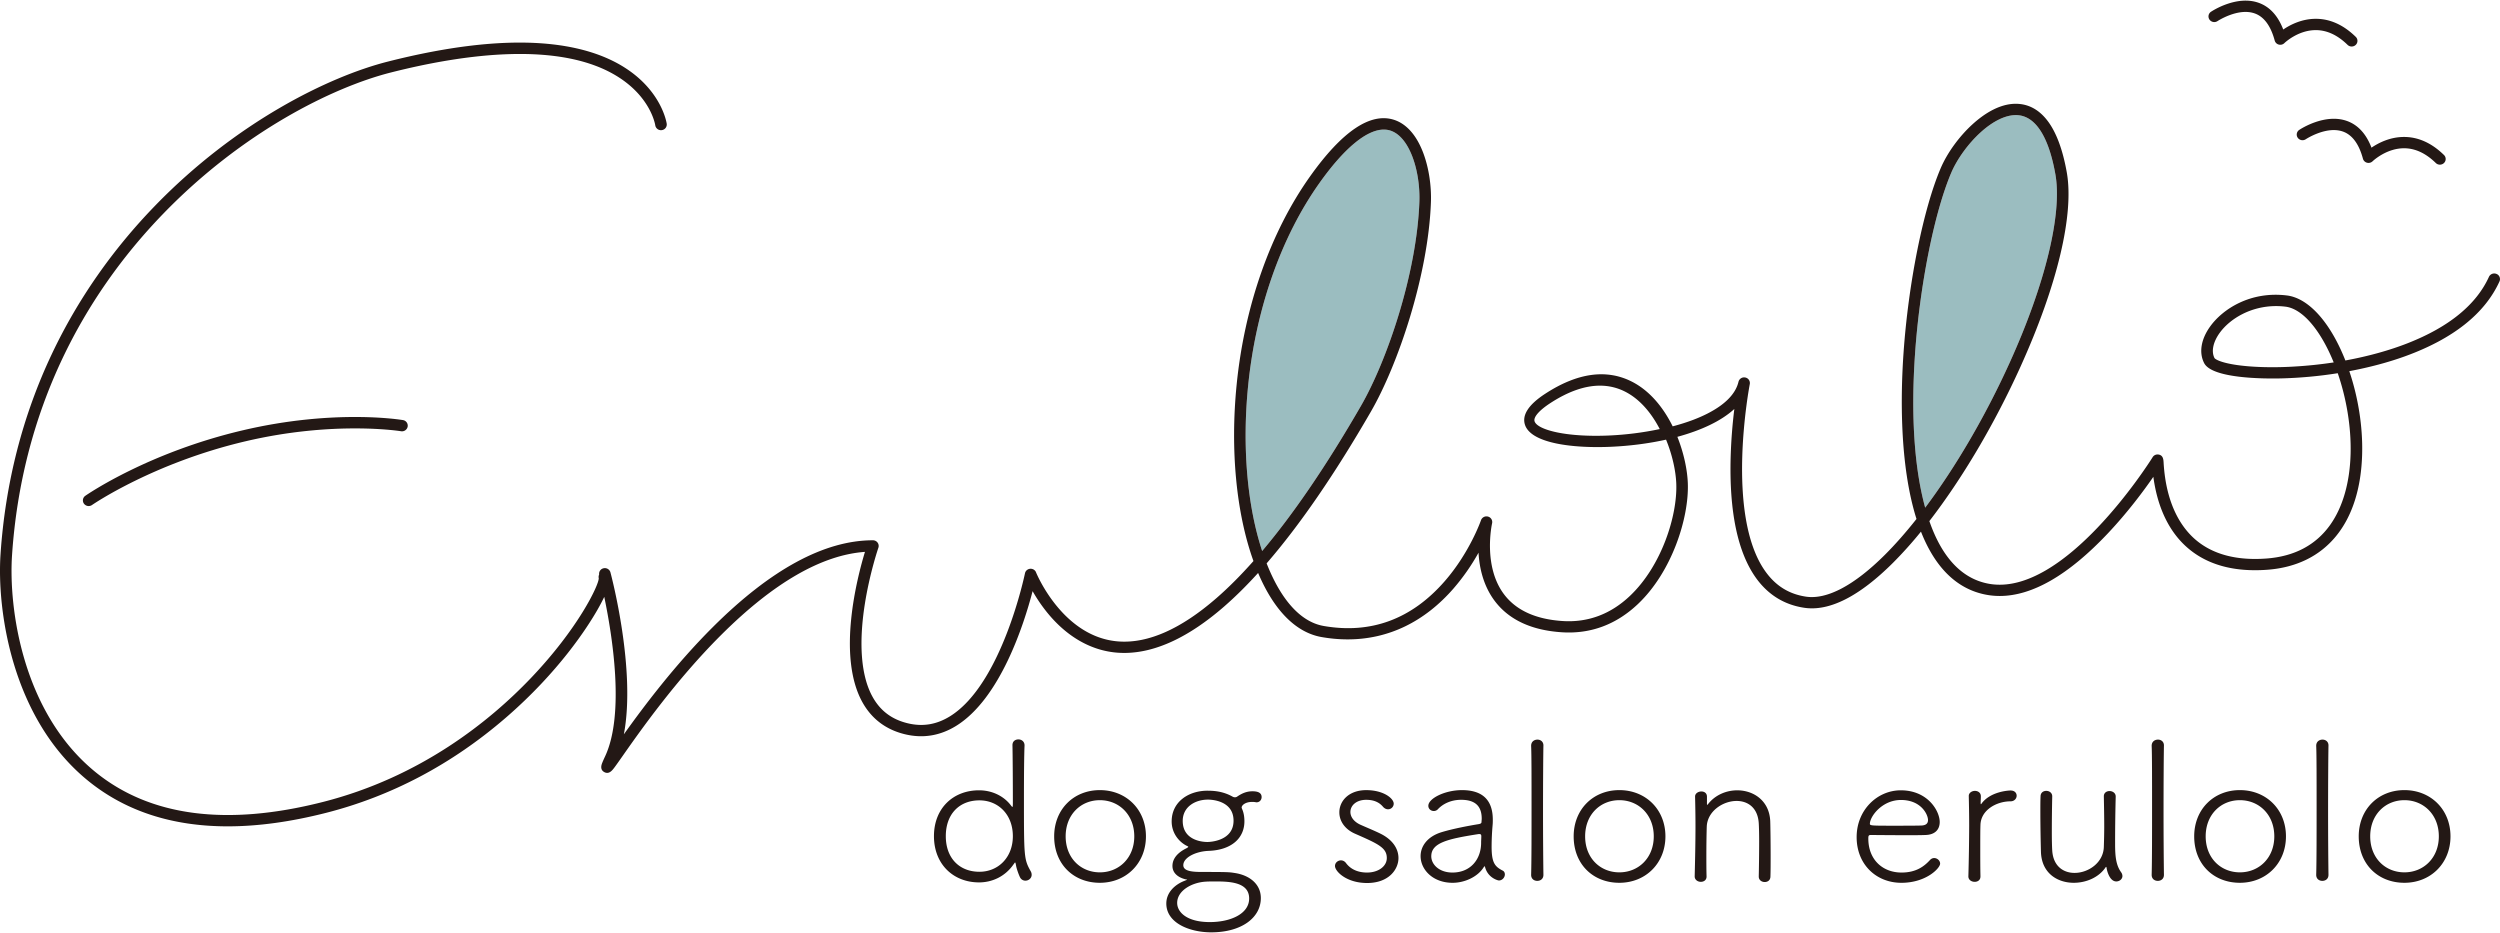 <svg width="367" height="137" fill="none" xmlns="http://www.w3.org/2000/svg"><path d="M345.224 6.828a.855.855 0 0 1-.6-.242c-1.467-1.436-3.035-2.164-4.662-2.164h-.005c-2.641.002-4.592 1.887-4.61 1.907a.862.862 0 0 1-.82.216.84.84 0 0 1-.6-.59c-.576-2.142-1.554-3.48-2.907-3.974-2.434-.89-5.457 1.096-5.488 1.115a.861.861 0 0 1-1.178-.217.818.818 0 0 1 .221-1.153c.153-.101 3.769-2.49 7.031-1.302 1.604.583 2.802 1.896 3.574 3.91 1.017-.692 2.713-1.571 4.775-1.573h.007c2.091 0 4.064.892 5.862 2.65a.816.816 0 0 1 0 1.175.855.855 0 0 1-.6.242Zm12.953 17.344a.855.855 0 0 1-.6-.242c-1.973-1.93-4.11-2.575-6.349-1.913-1.74.514-2.919 1.645-2.93 1.657a.862.862 0 0 1-.821.213.84.84 0 0 1-.598-.589c-.576-2.14-1.553-3.479-2.904-3.973-2.435-.892-5.458 1.095-5.489 1.115a.861.861 0 0 1-1.178-.218.818.818 0 0 1 .221-1.152c.151-.102 3.769-2.49 7.031-1.302 1.604.583 2.802 1.896 3.574 3.91 1.017-.694 2.713-1.572 4.775-1.573h.005c2.094 0 4.065.892 5.862 2.65a.816.816 0 0 1 0 1.175.854.854 0 0 1-.599.242Zm-207.632 105.11a.871.871 0 0 1-.784-.455c-.146-.256-.524-1.251-.609-1.79-.059-.312-.088-.426-.146-.426-.029 0-.088.114-.203.255-1.249 1.818-3.165 2.671-5.079 2.671-3.775 0-6.619-2.671-6.619-6.788 0-4.118 2.844-6.733 6.619-6.733 1.858 0 3.541.796 4.587 2.101.146.198.261.341.319.341.029 0 .059-.143.059-.54 0-3.41-.03-7.243-.059-8.465-.029-.767.58-.91.872-.91.465 0 .901.312.901.881v.057c-.059 1.222-.088 4.203-.088 7.498 0 8.949 0 9.147 1.016 10.965a.987.987 0 0 1 .116.483c0 .483-.435.853-.9.853l-.002.002Zm-1.858-6.533c0-3.181-2.148-5.256-4.907-5.256-2.932 0-4.936 1.989-4.936 5.256 0 3.266 2.033 5.227 4.936 5.227 2.73 0 4.907-2.073 4.907-5.227Zm6.066.028c0-3.948 2.845-6.788 6.707-6.788 3.861 0 6.764 2.84 6.764 6.788 0 3.948-2.903 6.817-6.764 6.817-3.862 0-6.707-2.728-6.707-6.817Zm11.759 0c0-3.209-2.264-5.311-5.051-5.311-2.786 0-5.023 2.102-5.023 5.311 0 3.21 2.236 5.284 5.023 5.284 2.788 0 5.051-2.101 5.051-5.284Zm10.799-6.702c1.307 0 2.467.226 3.599.853a.718.718 0 0 0 .377.114.57.57 0 0 0 .349-.114c.755-.512 1.422-.767 2.235-.767 1.162 0 1.335.483 1.335.852 0 .37-.261.767-.755.767-.058 0-.146-.028-.202-.028-.146-.029-.32-.029-.465-.029-.958 0-1.51.484-1.51.824 0 .058.029.115.058.198.29.625.348 1.335.348 1.818 0 2.471-1.887 4.232-5.284 4.346-1.916.086-3.686.994-3.686 2.102 0 .909 1.393.993 2.788.993 3.774 0 3.976.029 4.702.143 2.206.312 3.891 1.62 3.891 3.693 0 2.868-2.815 5.027-7.286 5.027-3.165 0-6.59-1.363-6.59-4.232 0-1.591 1.22-2.783 2.73-3.352.202-.085.319-.114.319-.142 0-.029-.175-.029-.436-.115-.957-.283-1.712-.909-1.712-1.903 0-.567.202-1.675 2.033-2.585.202-.114.29-.171.29-.227 0-.055-.175-.114-.377-.226-1.104-.624-2.061-1.875-2.061-3.493 0-2.926 2.526-4.517 5.255-4.517h.058-.003Zm.986 13.323c-.465 0-.93 0-1.307.028-2.004.114-4.181 1.306-4.181 3.124 0 1.334 1.393 2.811 4.79 2.811 3.019 0 5.778-1.193 5.778-3.466 0-2.471-3.049-2.499-5.08-2.499v.002Zm-.957-12.015c-1.916 0-3.716 1.079-3.716 3.123 0 3.097 3.368 3.097 3.628 3.097.378 0 3.833-.142 3.833-3.123 0-2.982-3.28-3.097-3.745-3.097Zm23.34 12.241c-3.02 0-4.702-1.704-4.702-2.499 0-.484.435-.825.871-.825.261 0 .523.115.726.37.638.881 1.683 1.42 3.107 1.42 1.655 0 2.902-.91 2.902-2.13 0-1.506-1.249-2.073-4.616-3.55-1.597-.682-2.352-1.932-2.352-3.153 0-1.675 1.393-3.266 3.947-3.266 2.555 0 4.035 1.222 4.035 1.989a.833.833 0 0 1-.842.824c-.232 0-.523-.114-.755-.398-.465-.54-1.191-.993-2.438-.993-1.48 0-2.323.852-2.323 1.789 0 .682.465 1.392 1.422 1.846.814.37 2.148.91 3.049 1.363 1.8.91 2.584 2.245 2.584 3.551 0 1.619-1.364 3.664-4.617 3.664l.002-.002Zm17.154-2.358c-.871 1.448-2.815 2.329-4.587 2.329-2.932 0-4.703-1.96-4.703-3.919 0-1.42.958-2.868 3.107-3.521 1.8-.541 4.152-.966 5.372-1.165.348-.057.465-.143.465-.341 0-.143.029-.312.029-.455 0-1.563-.667-2.783-3.019-2.783-1.568 0-2.73.653-3.397 1.363a.821.821 0 0 1-.609.284c-.436 0-.813-.313-.813-.767 0-1.08 2.437-2.302 4.935-2.302 2.701 0 4.529 1.165 4.529 4.346 0 .255 0 .512-.029.796a38.184 38.184 0 0 0-.146 3.152c0 2.358.465 2.926 1.627 3.521.231.115.319.341.319.568 0 .398-.348.881-.872.881-.175 0-1.626-.398-2.033-1.961-.029-.085-.029-.114-.087-.114 0 0-.059.029-.088.086v.002Zm-.406-3.55c0-.313.029-.625.029-.966 0-.226-.088-.312-.29-.312h-.088c-4.558.71-6.967 1.279-6.967 3.267 0 1.193 1.162 2.385 3.107 2.385 2.672 0 4.211-1.961 4.211-4.374h-.002Zm9.146 4.715c0 .596-.436.881-.901.881s-.901-.284-.901-.881v-.029c.059-2.044.059-6.192.059-10.083 0-3.89 0-7.64-.059-8.805v-.029c0-.624.465-.91.93-.91.436 0 .872.284.872.853v.029c-.029 1.305-.058 5.539-.058 9.827 0 3.522.029 7.102.058 9.118v.029Zm4.441-5.654c0-3.948 2.844-6.788 6.706-6.788 3.862 0 6.764 2.84 6.764 6.788 0 3.948-2.902 6.817-6.764 6.817s-6.706-2.728-6.706-6.817Zm11.758 0c0-3.209-2.264-5.311-5.05-5.311s-5.024 2.102-5.024 5.311c0 3.21 2.236 5.284 5.024 5.284s5.05-2.101 5.05-5.284Zm15.413 5.88c.03-1.193.059-3.409.059-5.198 0-1.165-.029-2.159-.059-2.614-.145-2.301-1.626-3.266-3.251-3.266-2.033 0-4.325 1.534-4.383 3.807-.029.881-.058 2.442-.058 4.403 0 .909 0 1.846.029 2.868v.029c0 .512-.407.767-.842.767-.436 0-.901-.284-.901-.796v-.028c.058-2.302.117-4.942.117-7.357 0-1.592-.03-3.069-.059-4.318v-.028c0-.455.465-.739.93-.739.407 0 .813.227.813.767v1.08c0 .085.029.114.029.114.03 0 .088-.029.117-.086 1.045-1.363 2.7-2.044 4.296-2.044 2.41 0 4.731 1.534 4.848 4.545.029.91.058 3.012.058 4.97 0 1.194 0 2.359-.029 3.124 0 .567-.406.824-.842.824-.436 0-.872-.283-.872-.795v-.029Zm20.93.939c-3.686 0-6.56-2.7-6.56-6.705s3.049-6.873 6.475-6.873c3.976 0 5.72 3.04 5.72 4.658 0 1.079-.668 1.875-2.119 1.903-.667.029-1.656.029-2.73.029-2.177 0-4.645-.029-5.284-.029-.29 0-.348.114-.348.512 0 3.097 2.09 4.999 4.877 4.999 2.119 0 3.31-.881 4.211-1.875a.826.826 0 0 1 .579-.255c.436 0 .872.369.872.824 0 .653-2.033 2.812-5.691 2.812h-.002Zm-.058-12.158c-2.788 0-4.558 2.442-4.558 3.493 0 .283.261.283 3.628.283 1.51 0 3.136 0 3.948-.028.696-.029.957-.341.957-.796 0-.824-1.016-2.954-3.977-2.954l.002.002Zm11.672 11.248c0 .512-.406.767-.842.767-.465 0-.93-.284-.93-.796v-.028a304.3 304.3 0 0 0 .117-7.415c0-1.591-.029-3.097-.059-4.345v-.029c0-.455.465-.738.901-.738s.872.255.872.795c0 .427-.03.625-.03 1.022 0 .086.03.143.03.143.029 0 .087-.057.116-.114 1.278-1.732 3.891-1.903 4.24-1.903.609 0 .9.369.9.767 0 .397-.319.824-.9.824-2.061 0-4.355 1.279-4.413 3.466-.029.739-.029 2.044-.029 3.664 0 1.165 0 2.5.029 3.891v.029h-.002Zm19.856-11.732a258.128 258.128 0 0 0-.088 6.903c0 1.817.117 3.123.872 4.176a.968.968 0 0 1 .202.567c0 .455-.436.796-.901.796-.957 0-1.364-1.506-1.422-1.989-.029-.115-.029-.143-.058-.143s-.059 0-.088.057c-.986 1.477-2.844 2.273-4.673 2.273-2.41 0-4.732-1.42-4.819-4.546a239.581 239.581 0 0 1-.088-5.823c0-.881 0-1.703.03-2.301 0-.567.406-.824.842-.824.436 0 .872.283.872.795v.029a247.52 247.52 0 0 0-.059 5.282c0 1.194.029 2.188.059 2.642.145 2.33 1.655 3.295 3.28 3.295 2.033 0 4.239-1.505 4.296-3.835a96.53 96.53 0 0 0 .058-2.897c0-1.506-.029-2.983-.058-4.489v-.028c0-.512.406-.767.842-.767.436 0 .901.283.901.795v.032Zm7.081 11.477c0 .596-.436.881-.901.881s-.9-.284-.9-.881v-.029c.058-2.044.058-6.192.058-10.083 0-3.89 0-7.64-.058-8.805v-.029c0-.624.465-.91.93-.91.435 0 .871.284.871.853v.029c-.029 1.305-.058 5.539-.058 9.827 0 3.522.029 7.102.058 9.118v.029Zm4.443-5.654c0-3.948 2.844-6.788 6.706-6.788 3.862 0 6.765 2.84 6.765 6.788 0 3.948-2.903 6.817-6.765 6.817-3.862 0-6.706-2.728-6.706-6.817Zm11.759 0c0-3.209-2.265-5.311-5.051-5.311s-5.023 2.102-5.023 5.311c0 3.21 2.235 5.284 5.023 5.284s5.051-2.101 5.051-5.284Zm7.953 5.654c0 .596-.436.881-.901.881s-.9-.284-.9-.881v-.029c.058-2.044.058-6.192.058-10.083 0-3.89 0-7.64-.058-8.805v-.029c0-.624.464-.91.929-.91.436 0 .872.284.872.853v.029c-.029 1.305-.058 5.539-.058 9.827 0 3.522.029 7.102.058 9.118v.029Zm4.441-5.654c0-3.948 2.845-6.788 6.706-6.788 3.862 0 6.765 2.84 6.765 6.788 0 3.948-2.903 6.817-6.765 6.817-3.861 0-6.706-2.728-6.706-6.817Zm11.759 0c0-3.209-2.265-5.311-5.051-5.311s-5.023 2.102-5.023 5.311c0 3.21 2.235 5.284 5.023 5.284s5.051-2.101 5.051-5.284Z" fill="#231815"/><path d="M203.147 19.02c-2.513 0-5.815 2.726-9.445 7.835-5.632 7.93-9.355 18.516-10.479 29.81-.886 8.908-.134 17.55 2.063 24.22 4.618-5.469 9.468-12.588 14.488-21.28 3.882-6.722 8.212-19.51 8.591-29.97.161-4.412-1.382-9.532-4.241-10.463a3.115 3.115 0 0 0-.977-.152Zm92.784-2.125c-1.548 0-3.379.898-5.207 2.562-1.775 1.616-3.412 3.871-4.272 5.887-2.484 5.818-4.623 16.502-5.323 26.585-.629 9.053-.102 16.826 1.488 22.597 4.46-5.953 8.845-13.438 12.415-21.316 5.22-11.52 7.726-21.845 6.699-27.621-.957-5.39-2.819-8.389-5.386-8.67a3.993 3.993 0 0 0-.416-.024h.002Z" fill="#9BBDC0"/><path d="M35.655 63.166c-13.876 3.26-22.757 9.359-23.13 9.617a.82.82 0 0 0-.2 1.156.86.86 0 0 0 1.183.196c.088-.06 8.984-6.172 22.542-9.356 13.003-3.054 22.721-1.49 22.816-1.474a.847.847 0 0 0 .979-.678.829.829 0 0 0-.691-.958c-.409-.067-10.136-1.643-23.5 1.497Z" fill="#231815"/><path d="M366.497 40.219a.856.856 0 0 0-1.12.42c-1.852 4.08-5.851 7.35-11.884 9.727-2.75 1.083-5.881 1.946-9.192 2.551a32.243 32.243 0 0 0-.62-1.463c-2.177-4.782-5.081-7.728-7.97-8.081-5.402-.66-9.432 2.028-11.242 4.531-1.362 1.884-1.69 3.852-.899 5.398 1.172 2.293 8.878 2.302 11.212 2.25a63.124 63.124 0 0 0 8.398-.765c1.243 3.61 1.987 7.792 1.889 11.78-.104 4.23-1.133 7.843-2.974 10.452-2.113 2.991-5.266 4.665-9.372 4.971-4.389.329-7.891-.602-10.419-2.766-1.938-1.661-4.325-4.974-4.687-11.327-.026-.432-.062-1.083-.775-1.174a.851.851 0 0 0-.868.448c-.602.958-12.991 20.384-23.908 18.543-2.995-.505-5.441-2.412-7.268-5.666-.587-1.046-1.11-2.232-1.568-3.549 4.794-6.206 9.538-14.196 13.355-22.617 5.431-11.983 7.916-22.4 6.819-28.577-.569-3.197-1.463-5.67-2.657-7.345-1.143-1.603-2.56-2.508-4.212-2.69-2.729-.301-5.295 1.452-6.967 2.974-1.969 1.793-3.719 4.208-4.68 6.462-2.547 5.969-4.739 16.863-5.45 27.112-.423 6.076-.616 16.386 1.903 24.367-1.555 1.966-3.11 3.736-4.634 5.256-4.499 4.487-8.506 6.611-11.595 6.147-2.478-.372-4.416-1.571-5.926-3.665-6.002-8.328-2.356-27.345-2.317-27.536a.832.832 0 0 0-.657-.969.848.848 0 0 0-1.001.625c-.654 2.78-3.967 4.57-6.631 5.584-.934.354-1.953.676-3.032.96-1.094-2.213-3.007-5.065-6.039-6.587-3.714-1.864-7.977-1.258-12.672 1.803-2.449 1.597-3.446 3.135-2.967 4.57.917 2.738 7.106 3.456 12.592 3.216 2.724-.12 5.508-.468 8.114-1.05.942 2.291 1.438 4.664 1.502 6.5.166 4.686-2.16 12.04-6.797 16.434-2.843 2.693-6.172 3.937-9.894 3.694-3.914-.255-6.795-1.56-8.564-3.882-3.192-4.19-1.796-10.404-1.783-10.465a.83.83 0 0 0-.596-.984.852.852 0 0 0-1.034.535c-.016.046-1.643 4.724-5.328 8.952-4.857 5.573-10.838 7.783-17.774 6.569-3.17-.555-5.953-3.463-8.048-8.407a29.837 29.837 0 0 1-.319-.783c4.885-5.648 10.01-13.105 15.309-22.282 3.98-6.89 8.42-20.003 8.81-30.728.088-2.428-.312-5.036-1.096-7.156-.973-2.631-2.461-4.338-4.303-4.94-3.473-1.132-7.629 1.665-12.351 8.312-5.796 8.158-9.622 19.024-10.774 30.597-.952 9.555-.051 18.845 2.471 25.858-1.846 2.082-3.653 3.895-5.419 5.43-5.204 4.532-10.032 6.678-14.348 6.375-8.242-.575-12.113-10.051-12.151-10.146 0-.003-.002-.005-.004-.009l-.02-.046-.014-.03c-.007-.013-.015-.023-.02-.036l-.022-.036c-.006-.008-.013-.016-.018-.025l-.031-.04c-.006-.008-.013-.013-.019-.02a.485.485 0 0 0-.036-.04l-.024-.02-.034-.033-.035-.027a.365.365 0 0 0-.029-.021l-.044-.027-.026-.016-.041-.021-.033-.015-.039-.014-.042-.014c-.01-.004-.02-.005-.031-.01a.545.545 0 0 0-.052-.012l-.008-.001c-.005 0-.012 0-.018-.004a.581.581 0 0 0-.058-.009c-.009 0-.017 0-.026-.002l-.058-.001h-.027c-.019 0-.037 0-.057.003a.16.16 0 0 0-.029.004c-.018.001-.035.005-.053.007l-.033.007c-.016.004-.033.007-.047.013l-.035.01-.033.01c-.003 0-.009.004-.013.006l-.029.013c-.016.007-.033.014-.049.023a.071.071 0 0 1-.016.009l-.057.032-.005.004a.806.806 0 0 0-.121.096l-.005.005c-.017.016-.033.034-.049.052l-.017.02c-.011.014-.022.026-.033.042l-.021.034a.304.304 0 0 0-.021.032c-.007.013-.012.027-.02.04l-.016.032-.015.037c-.005.013-.011.027-.014.04a.172.172 0 0 0-.009.033l-.013.049c0 .003 0 .005-.002.008-.033.163-3.378 16.265-11.002 20.994-1.984 1.229-4.026 1.565-6.243 1.022-2.312-.565-3.988-1.826-5.122-3.858-1.679-3.006-2.073-7.725-1.143-13.644.717-4.551 1.975-8.224 1.988-8.26a.814.814 0 0 0-.115-.75.853.853 0 0 0-.69-.345c-7.111 0-15.015 4.287-23.495 12.743-5.583 5.567-10.185 11.711-13.064 15.741 1.798-9.435-1.793-23.113-1.97-23.775a.852.852 0 0 0-1.033-.594.832.832 0 0 0-.626.92.807.807 0 0 0-.056.538c.018.988-2.996 7.36-9.988 14.682-5.986 6.267-16.139 14.505-30.512 18.162-14.11 3.592-25.324 2.129-33.332-4.349C3.26 104.64 1.25 89.224 1.768 81.495c.686-10.26 3.184-19.988 7.421-28.915C12.87 44.825 17.854 37.677 24 31.337c11.584-11.951 24.834-18.525 33.372-20.693 10.601-2.692 25.016-4.75 33.495.726 4.66 3.01 5.304 6.87 5.328 7.033a.846.846 0 0 0 .959.7.834.834 0 0 0 .72-.938c-.027-.19-.738-4.702-6.011-8.14-3.177-2.07-7.332-3.302-12.353-3.662-6.224-.446-13.814.453-22.562 2.676C48.183 11.263 34.6 17.99 22.77 30.195c-6.272 6.47-11.36 13.767-15.119 21.686C3.325 60.995.776 70.923.076 81.386c-.538 8.045 1.575 24.106 12.91 33.274 5.473 4.428 12.318 6.647 20.45 6.647 4.421 0 9.222-.656 14.39-1.971 9.629-2.449 18.508-7.143 26.396-13.951 7.824-6.752 12.017-13.315 13.458-15.823.348-.607.711-1.28 1.026-1.941 1.167 5.58 3.038 17.138.132 23.393-.208.448-.345.756-.43.976-.095.24-.383.974.291 1.347a.892.892 0 0 0 .432.123c.482 0 .837-.48 1.134-.883.272-.368.65-.907 1.127-1.586 2.533-3.611 7.804-11.127 14.466-17.77 7.675-7.654 14.771-11.753 21.118-12.205-1.119 3.684-4.157 15.293-.363 22.091 1.355 2.426 3.441 4 6.2 4.674 2.655.65 5.2.236 7.563-1.231 6.484-4.023 9.957-14.958 11.21-19.768a23.41 23.41 0 0 0 2.153 3.154c2.908 3.575 6.495 5.609 10.369 5.882.31.021.62.032.934.032 4.535 0 9.463-2.289 14.665-6.815 1.628-1.418 3.291-3.06 4.983-4.925l.004.007c2.328 5.493 5.548 8.743 9.315 9.403 1.304.229 2.582.341 3.835.341 5.938 0 11.263-2.553 15.564-7.507a31.222 31.222 0 0 0 3.639-5.216c.126 2.226.708 4.882 2.411 7.123 2.078 2.735 5.38 4.267 9.818 4.556 4.223.275 7.985-1.125 11.186-4.158 4.987-4.728 7.491-12.638 7.312-17.683-.075-2.12-.636-4.595-1.537-6.85 3.415-.926 6.403-2.285 8.363-4.089a75.325 75.325 0 0 0-.537 6.977c-.232 8.083 1.026 14.09 3.737 17.856 1.765 2.45 4.138 3.912 7.055 4.35 3.701.56 8.096-1.67 13.062-6.625a58.876 58.876 0 0 0 4.081-4.552c.386.984.822 1.92 1.313 2.795 2.087 3.72 4.935 5.907 8.465 6.503.587.1 1.186.148 1.791.148 4.764 0 10.076-3.065 15.816-9.136 2.975-3.147 5.349-6.356 6.729-8.356.471 3.513 1.778 7.644 5.075 10.468 2.882 2.47 6.806 3.538 11.665 3.174 8.592-.642 13.663-6.854 13.912-17.039.099-3.976-.578-8.245-1.885-12.113 2.932-.55 5.74-1.295 8.243-2.207 7.013-2.554 11.657-6.245 13.805-10.971a.824.824 0 0 0-.43-1.095v.005Zm-29.92 13.604c-3.019.165-5.894.084-8.093-.223-2.485-.347-3.295-.868-3.397-1.04-.494-.967-.208-2.35.767-3.698 1.483-2.05 4.533-3.928 8.271-3.928.449 0 .908.027 1.377.084 2.62.32 5.247 3.646 7.085 8.185-1.967.301-3.986.51-6.01.619v.001Zm-100.396 10.11c-6.298.275-10.489-.838-10.903-2.076-.203-.605.656-1.604 2.295-2.673 2.626-1.712 5.067-2.57 7.301-2.57 1.291 0 2.512.287 3.657.861 2.218 1.113 3.917 3.19 5.12 5.513a45.727 45.727 0 0 1-7.47.945Zm-52.959-7.266c1.125-11.294 4.847-21.88 10.479-29.81 3.63-5.11 6.934-7.835 9.445-7.835.341 0 .667.05.977.152 2.859.93 4.402 6.05 4.241 10.462-.381 10.462-4.709 23.25-8.591 29.971-5.02 8.692-9.868 15.811-14.488 21.28-2.197-6.671-2.95-15.314-2.063-24.22Zm97.906-4.738c.7-10.085 2.839-20.767 5.322-26.585.861-2.014 2.497-4.27 4.273-5.887 1.828-1.666 3.659-2.562 5.207-2.562.14 0 .279.008.416.024 2.565.281 4.429 3.279 5.386 8.67 1.026 5.776-1.479 16.102-6.699 27.62-3.57 7.879-7.955 15.366-12.415 21.317-1.59-5.77-2.117-13.542-1.488-22.597h-.002Z" fill="#231815"/></svg>
